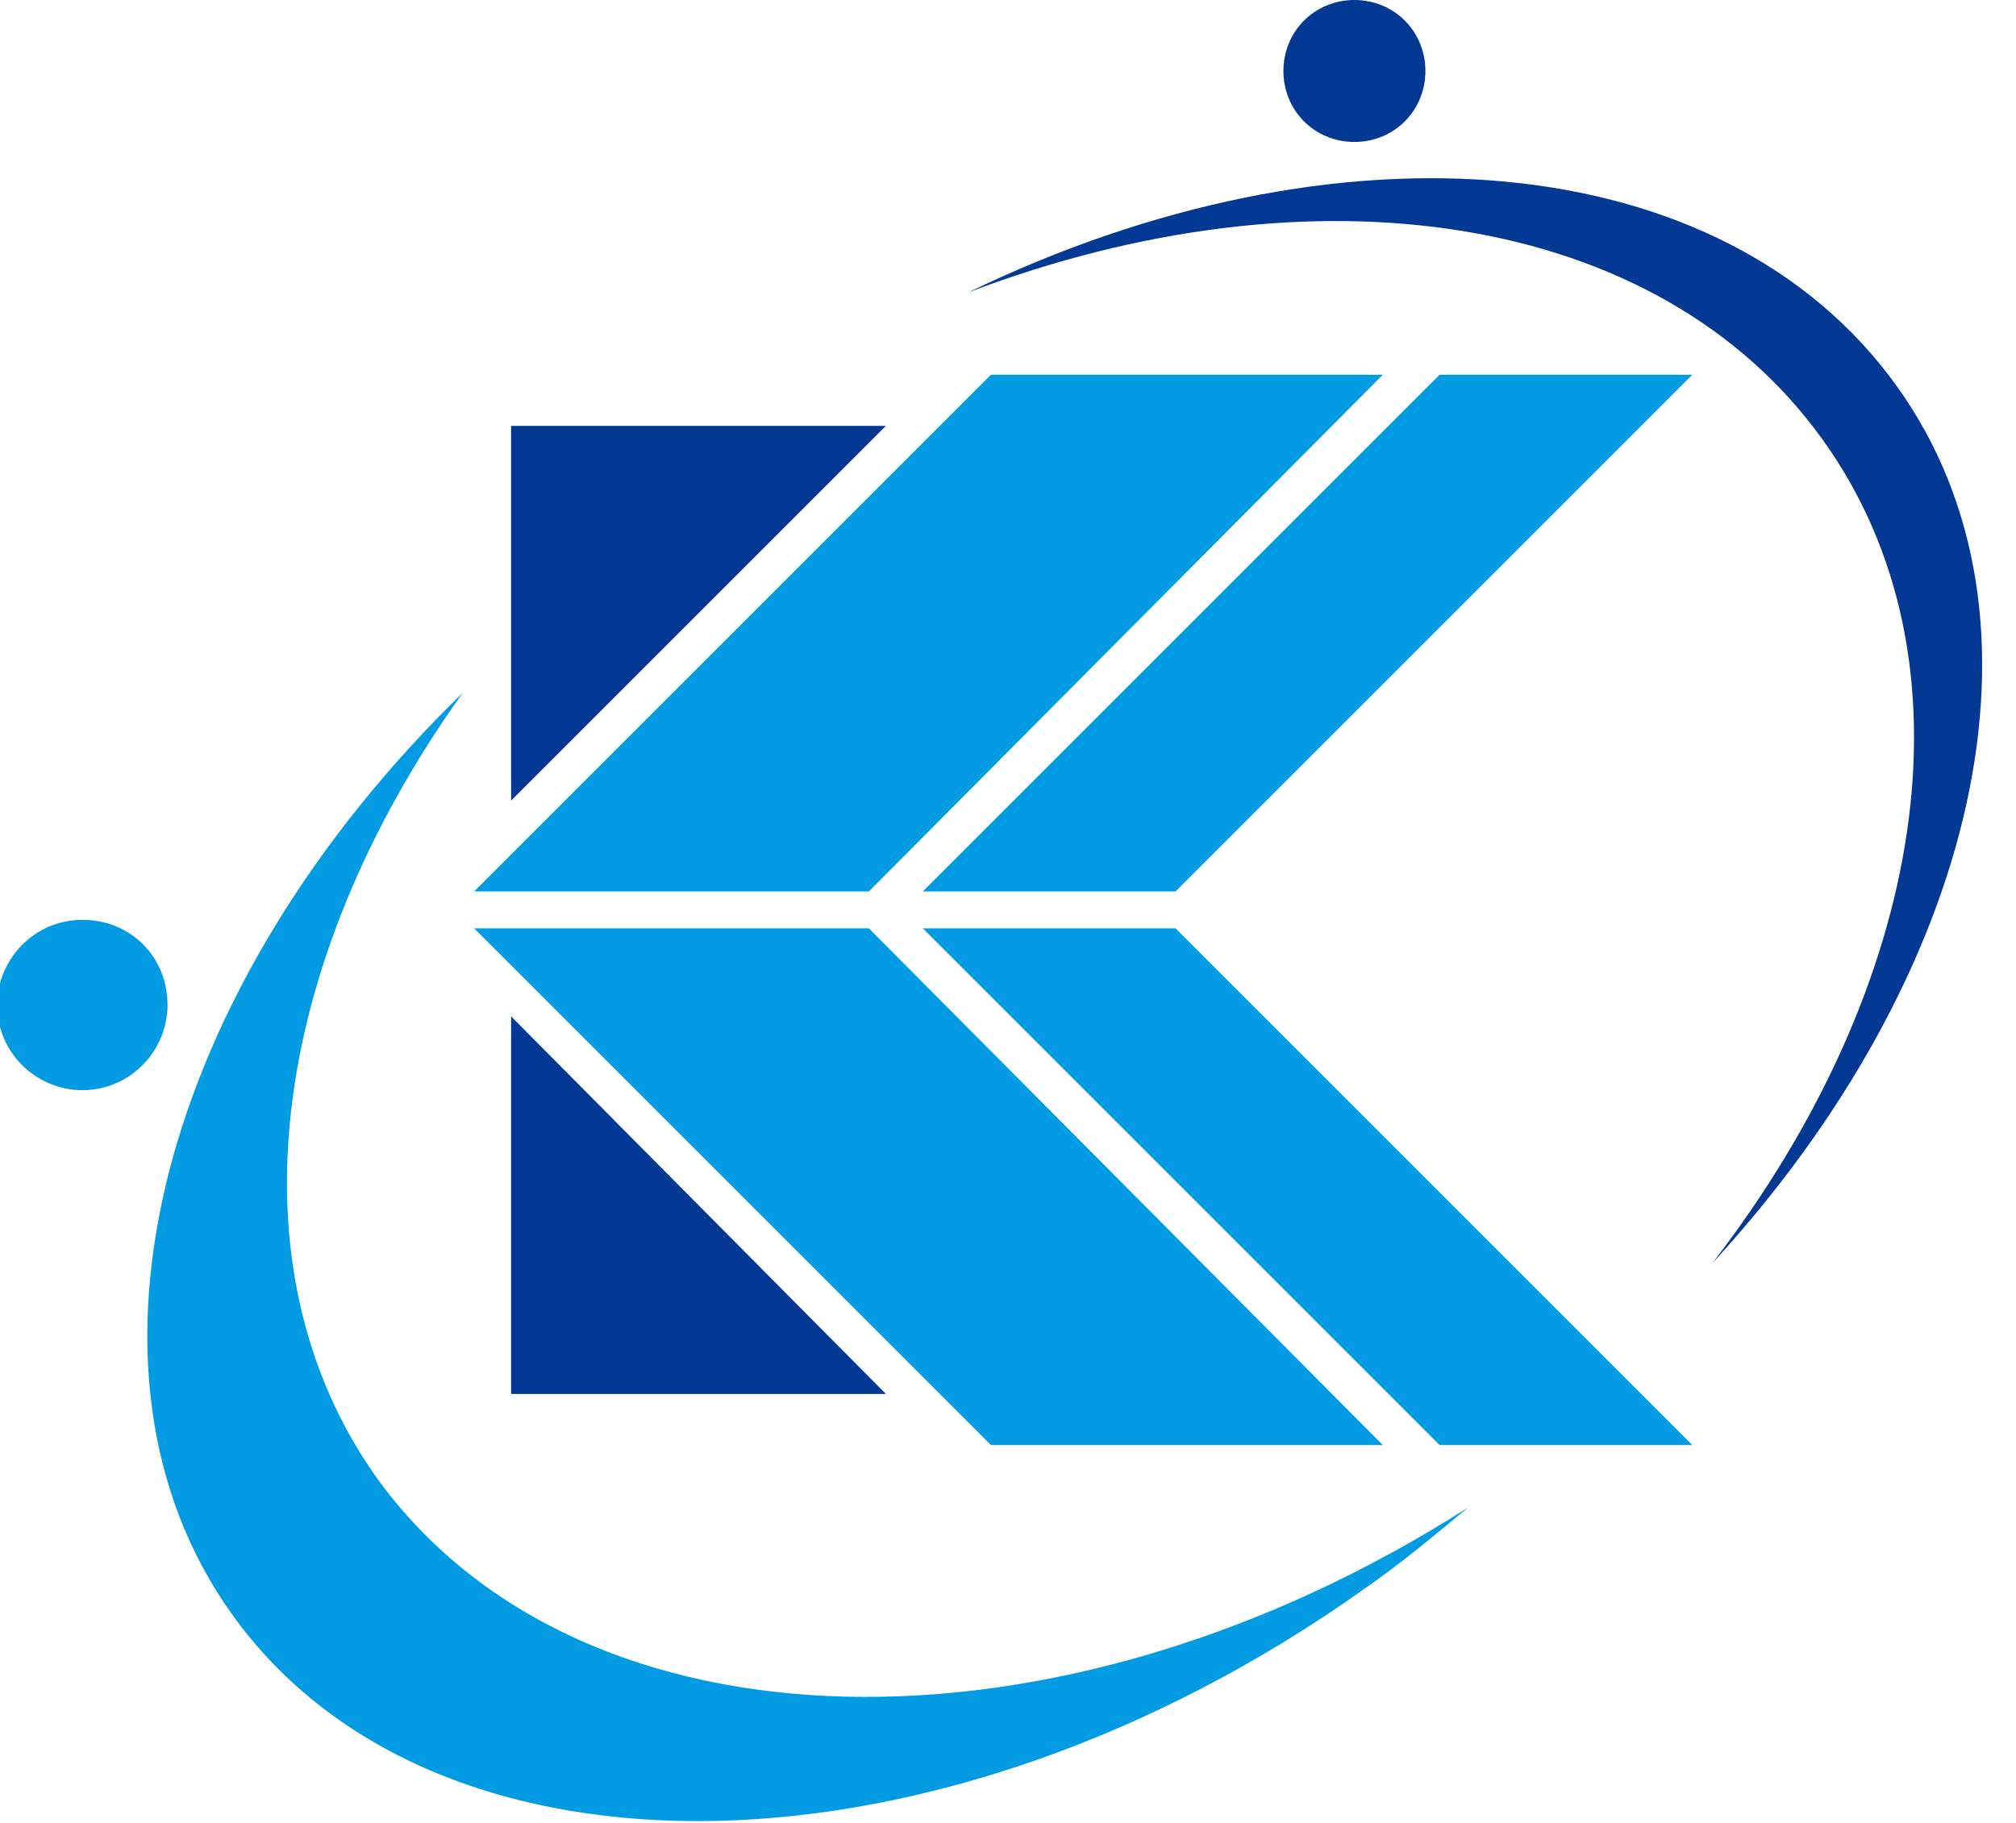 <?xml version="1.0" encoding="utf-8"?>
<!-- Generator: Adobe Illustrator 28.0.0, SVG Export Plug-In . SVG Version: 6.00 Build 0)  -->
<svg version="1.1" id="_レイヤー_2" xmlns="http://www.w3.org/2000/svg" xmlns:xlink="http://www.w3.org/1999/xlink" x="0px"
	 y="0px" viewBox="0 0 71 64.2" style="enable-background:new 0 0 71 64.2;" xml:space="preserve">
<style type="text/css">
	.st0{fill:#009BE2;}
	.st1{fill:#003894;}
</style>
<g>
	<path class="st0" d="M13.3,52.1c-5.3-7.4-3.8-18.2,3-27.7C5.7,34.7,2,48.3,8.2,56.9c7.2,10,25,9.6,39.8-0.9
		c1.3-0.9,2.5-1.9,3.7-2.9C37.3,62.3,20.5,62,13.3,52.1z"/>
	<path class="st1" d="M64.2,15.5c5.6,7.8,3.6,19.3-3.9,29c9.3-10.1,12.4-22.7,6.5-30.9C60.7,5.1,47.1,4,34.1,10.3
		C46.2,5.7,58.4,7.4,64.2,15.5z"/>
	<g>
		<g>
			<polygon class="st1" points="18,28.2 18,15 31.2,15 			"/>
			<polygon class="st1" points="18,35.8 18,49.1 31.2,49.1 			"/>
		</g>
		<g>
			<g>
				<polygon class="st0" points="30.6,31.4 16.7,31.4 34.9,13.2 48.7,13.2 				"/>
				<polygon class="st0" points="41.4,31.4 32.5,31.4 50.7,13.2 59.6,13.2 				"/>
			</g>
			<g>
				<polygon class="st0" points="30.6,32.7 16.7,32.7 34.9,50.9 48.7,50.9 				"/>
				<polygon class="st0" points="41.4,32.7 32.5,32.7 50.7,50.9 59.6,50.9 				"/>
			</g>
		</g>
	</g>
	<path class="st1" d="M50.2,2.5c0,1.4-1.1,2.5-2.5,2.5s-2.5-1.1-2.5-2.5c0-1.4,1.1-2.5,2.5-2.5S50.2,1.1,50.2,2.5z"/>
	<path class="st0" d="M5.9,35.4c0,1.6-1.3,3-3,3c-1.6,0-3-1.3-3-3c0-1.6,1.3-3,3-3C4.6,32.4,5.9,33.7,5.9,35.4z"/>
</g>
</svg>
